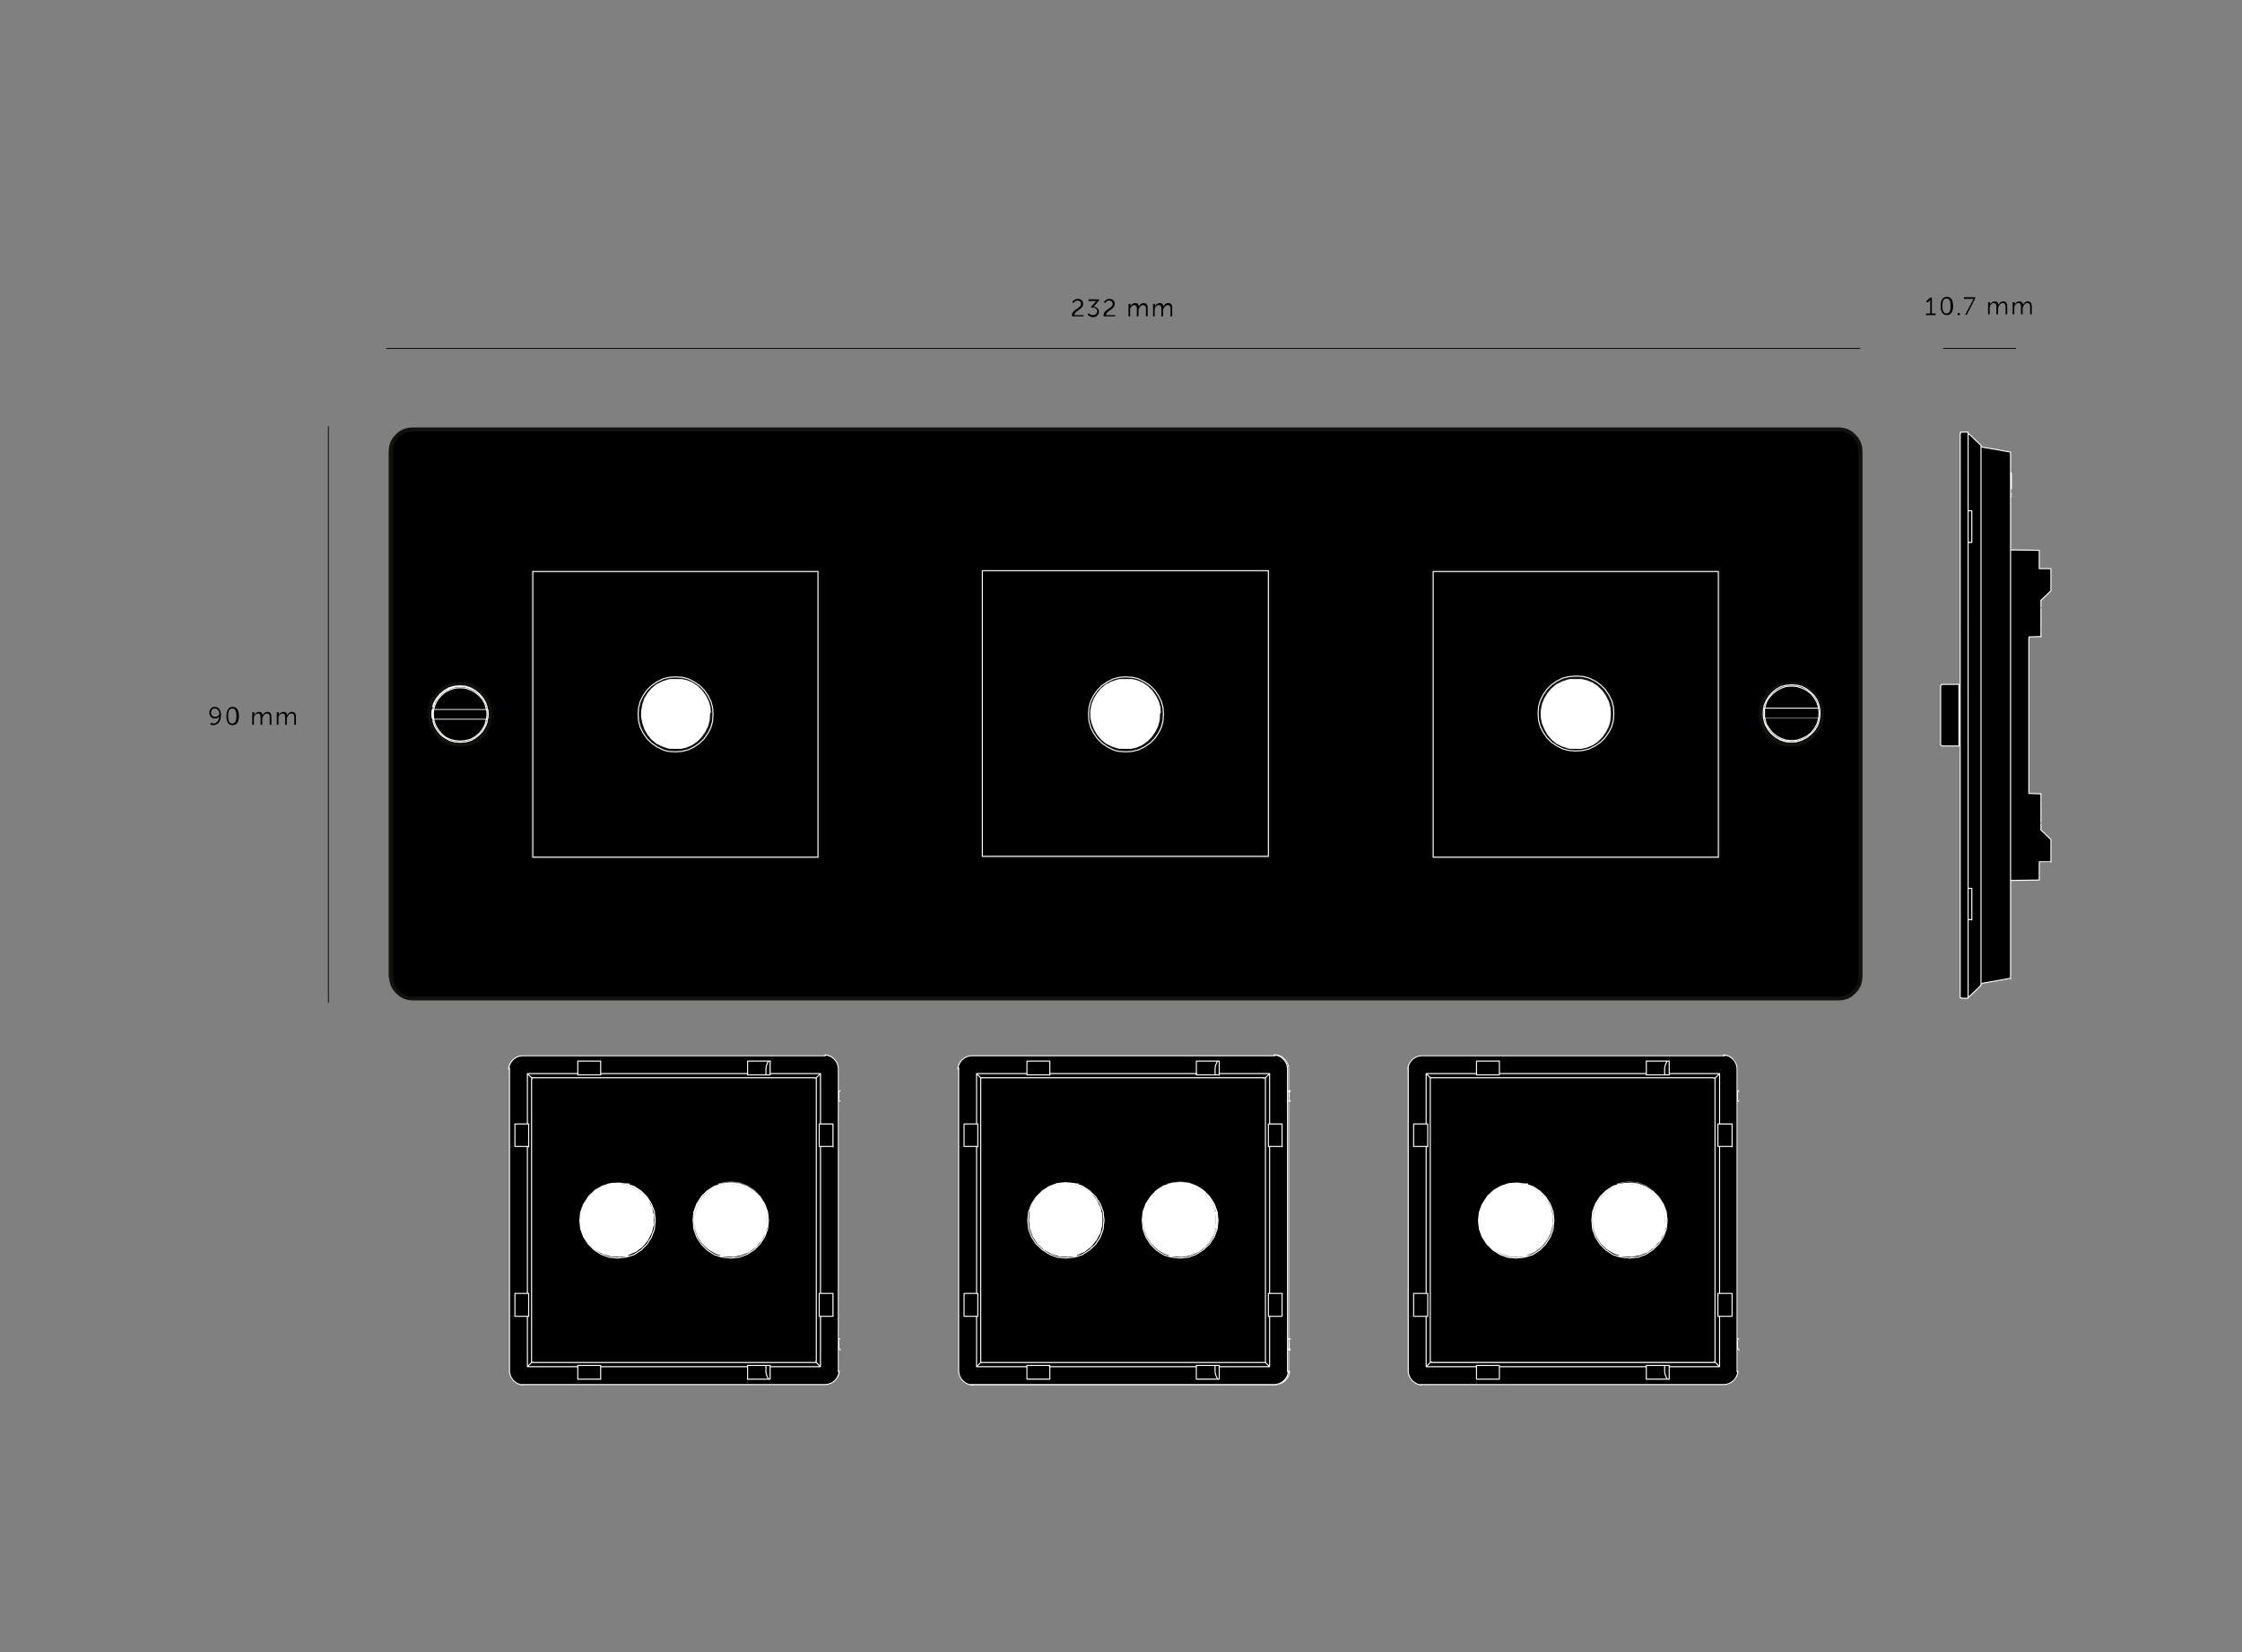 <svg xmlns="http://www.w3.org/2000/svg" xmlns:xlink="http://www.w3.org/1999/xlink" xml:space="preserve" viewBox="0 0 538.6 396.9"><rect x="0" y="0" width="538.6" height="396.9" fill="#808080" stroke="none"/><style>.st1{fill:#fff}.st3,.st9{fill:none;stroke:#fff;stroke-width:.25}.st3{stroke-miterlimit:10}.st9{stroke-linecap:round;stroke-linejoin:round}</style><g id="Layer_2"><path d="M78.9 240.9V102.4m387.9-18.7h17.5m-391.5 0h354.1" style="fill:none;stroke:#12110c;stroke-width:.228"/><path d="m117.9 171.5-.1-1.5-.4-1.4-.7-1.3-.9-1.1-1.1-.9-1.3-.7-1.4-.4-1.5-.1-1.5.1-1.4.4-1.3.7-1.1.9-.9 1.1-.7 1.3-.4 1.4-.1 1.5.1 1.5.4 1.4.7 1.3.9 1.1 1.1.9 1.3.7 1.4.4 1.5.1 1.5-.1 1.4-.4 1.3-.7 1.1-.9.9-1.1.7-1.3.4-1.4zm78.8 34.2v-68.8h-68.9v69h68.9zm108.2 0V137h-69v69h68.9v-.1zm108.1 0V137h-69v69h68.9v-.1zm24.8-34.2-.1-1.4v-.1l-.4-1.4-.7-1.3-.9-1.1-1.1-.9-1.3-.7-1.4-.4-1.5-.1-1.5.1-1.4.4-1.3.7-1.1.9-.9 1.1-.7 1.3-.4 1.4-.1 1.5.1 1.5.4 1.4.7 1.3.9 1.1 1.1.9 1.3.7 1.4.4 1.5.1 1.5-.1 1.4-.4 1.3-.7 1.1-.9.9-1.1.7-1.3.4-1.4zm9-63.2v126.4l-.1 1-.3.9-.5.9-.6.8-.8.6-.9.5-1 .3-1 .1H99.1l-1-.1-.9-.3-.9-.5-.8-.6-.6-.8-.5-.9-.3-.9-.1-1V108.3l.1-1 .3-.9.5-.9.6-.8.8-.6.9-.5.9-.3 1-.1h342.7l1 .1 1 .3.9.5.8.6.6.8.5.9.3.9z"/><path d="m437.4 170.1.1 1.4-.1 1.4h-14.1l-.1-1.4.1-1.4z" class="st1"/><path d="m437 168.8.4 1.3h-14.1l.4-1.3.7-1.3.9-1.1 1.1-.8 1.2-.7 1.4-.4 1.4-.2 1.4.2 1.3.4 1.2.7 1.1.8.9 1.1zM437.4 172.9l-.4 1.3-.7 1.3-.9 1.1-1.1.8-1.2.7-1.3.4-1.4.2-1.4-.2-1.4-.4-1.2-.7-1.1-.8-.9-1.1-.7-1.3-.4-1.3zM387.2 169.9l.2 1.6-.2 1.6-.4 1.5-.7 1.4-.9 1.3-1.1 1.1-1.4.8-1.4.7-1.3.3h-2.8l-.6-.1-1.5-.5-1.4-.8-1.2-.9-1-1.2-.8-1.4-.6-1.5-.3-1.5v-1.6l.3-1.5.6-1.5.8-1.4 1-1.2 1.2-.9 1.4-.8 1.5-.5.6-.1h2.8l1.3.3 1.4.7 1.4.8 1.1 1.1.9 1.3.7 1.4zM279.1 169.9l.1 1.6-.1 1.6-.5 1.5-.6 1.4-1 1.3-1.1 1.1-1.3.8-1.5.7-1.3.3H269l-.5-.1-1.5-.5-1.4-.8-1.3-.9-1-1.2-.8-1.4-.6-1.5-.2-1.5v-1.6l.2-1.5.6-1.5.8-1.4 1-1.2 1.3-.9 1.4-.8 1.5-.5.5-.1h2.8l1.3.3 1.5.7 1.3.8 1.1 1.1 1 1.3.6 1.4zM170.9 169.9l.2 1.6-.2 1.6-.4 1.5-.7 1.4-.9 1.3-1.2 1.1-1.3.8-1.4.7-1.3.3h-2.8l-.6-.1-1.5-.5-1.4-.8-1.2-.9-1-1.2-.9-1.4-.5-1.5-.3-1.5v-1.6l.3-1.5.5-1.5.9-1.4 1-1.2 1.2-.9 1.4-.8 1.5-.5.6-.1h2.8l1.3.3 1.4.7 1.3.8 1.2 1.1.9 1.3.7 1.4zM117.6 170.1v2.8h-14.2l-.1-1.4.1-1.4h14.1z" class="st1"/><path d="m117.1 168.8.4 1.3h-14l.4-1.3.6-1.3.9-1.1 1.1-.8 1.2-.7 1.4-.4 1.4-.2 1.4.2 1.3.4 1.3.7 1 .8.9 1.1zM117.5 172.9l-.4 1.3-.7 1.3-.9 1.1-1 .8-1.3.7-1.3.4-1.4.2-1.4-.2-1.4-.4-1.2-.7-1.1-.8-.9-1.1-.6-1.3-.4-1.3z" class="st1"/><path d="M127.8 205.6v.2h.3m176.5-68.7h-68.3m210.8-28.8v126.4m0 0h-.4m.1 0V108.3m.3 0h-.4m-141.8 29.1v-.3h-.4m39.9 0h-.3v.4m-107.8-.4h-.2 0v.4m-39.4-.1v-.3h0-.3m108.5 68.5v-68.3m-177.1.1v68.3m.3-68.6h-.2 0v.4m-33.8-29.2v126.4m0 0h-.3 0m-.1 0V108.3m.4 0h-.3 0m34.3 97.7h68.3m0 0h.2v-.3M441.8 103l1 .1 1 .3.9.5.8.7.7.8.5.9.3 1 .1 1m-.3 0-.1-1-.3-.9-.5-.9-.6-.8-.8-.6-.9-.5-.9-.3-1-.1m.1-.2v.4M99.1 239.7h342.7m0 0v.3m0 0H99.1m0-.3v.3m245-102.6v68.3m68.6-68.6h-68.3m-108.4.3v68.3m-39.6-68.6h-68.3M236 205.6v.2h.3M99.1 103.3l-1 .1-.9.3-.9.5-.8.6-.6.8-.5.9-.3.9-.1 1m-.3-.1.1-1 .3-1 .5-.9.7-.8.8-.7.9-.5 1-.3 1-.1m.1 0v.4m313.6 33.7h.2v.4M344.4 206h-.2 0v-.3m68.5.3h-68.3m68.6-.4v.2h0-.3m.3-68.4v68.3m-108.4.3h-68.3m68.6-.4v.2h0-.3M94.1 234.7l.1 1 .3.9.5.9.6.8.8.6.9.5.9.3 1 .1m342.6-136.5H99.1m342.7 136.4 1-.1.9-.3.9-.5.8-.6.6-.8.5-.9.3-.9.1-1m-250.2-97.2v68.3M99.1 103h342.7M99.1 240l-1-.1-1-.3-.9-.5-.8-.7-.7-.8-.5-.9-.3-1-.1-1m353.3 0-.1 1-.3 1-.5.9-.7.8-.8.7-.9.5-1 .3-1 .1m-174.3-59.8h5.7m0-17.4h-5.8m-102.3 0h-5.8m0 17.4h5.7m210.6 0h5.7m0-17.4h-5.7m-179.4 42.9h.2v-.4m-68 .4h67.8m-68.1-.3v.3h.3m-.3-68.1v67.8m.3-68.1h-.2 0v.3m68.3 0v-.2h0-.3m-24.9 34.1-.1-1.6-.4-1.5-.7-1.4-.9-1.3-1.1-1.1-1.3-.9-1.4-.7-.3-.1-1.2-.3-1.6-.1-1.6.1-1.2.3-.3.1-1.4.7-1.3.9-1.1 1.1-.9 1.3-.7 1.4-.4 1.5-.1 1.6.1 1.6.4 1.5.7 1.4.9 1.3 1.1 1.1 1.3.9 1.4.7.4.1 1.2.3 1.6.1 1.6-.1 1.2-.3.4-.1 1.4-.7 1.3-.9 1.1-1.1.9-1.3.7-1.4.4-1.5zm25.2 33.9v-67.8m-.3-.3h-67.8m175.9 68.4h.3v-.4m-68.1.4h67.9m-68.2-.3v.3h.4m-.4-68.1v67.8m.3-68.1h-.3 0v.3m68.1-.3h-67.9m68.2.3v-.2h0-.4m.4 68v-67.8m-25.1 33.9-.1-1.6-.4-1.5-.7-1.4-.9-1.3-1.1-1.1-1.3-.9-1.4-.7-.3-.1-1.2-.3-1.6-.1-1.6.1-1.2.3-.3.1-1.4.7-1.3.9-1.1 1.1-.9 1.3-.7 1.4-.4 1.5-.1 1.6.1 1.6.4 1.5.7 1.4.9 1.3 1.1 1.1 1.3.9 1.4.7.4.1 1.2.3 1.6.1 1.6-.1 1.2-.3.4-.1 1.4-.7 1.3-.9 1.1-1.1.9-1.3.7-1.4.4-1.5zm65.1 34.2h67.8m-68.1-.3v.3h.3m-.3-68.1v67.8m.3-68.1h-.2 0v.3m68.1-.3h-67.8m68.1.3v-.2h0-.3m.3 68v-67.8m-25.2 33.9-.1-1.6-.4-1.5-.7-1.4-.9-1.3-1.1-1.1-1.3-.9-1.4-.7-.3-.1-1.2-.3-1.6-.1-1.6.1-1.2.3-.3.1-1.4.7-1.3.9-1.1 1.1-.9 1.3-.7 1.4-.4 1.5-.1 1.6.1 1.6.4 1.5.7 1.4.9 1.3 1.1 1.1 1.3.9 1.4.7.4.1 1.2.3 1.6.1 1.6-.1 1.2-.3.4-.1 1.4-.7 1.3-.9 1.1-1.1.9-1.3.7-1.4.4-1.5zm24.9 34.2h.2v-.4m-25.4-33.8-.1-1.6-.4-1.5-.7-1.4-.9-1.3-1.1-1.1-1.3-.9-1.5-.6-1.3-.3m-2.9 0-.5.1-1.5.5-1.4.7-1.2 1-1 1.2-.8 1.3-.6 1.5-.3 1.6v1.6l.3 1.5.6 1.5.8 1.4 1 1.2 1.2 1 1.4.7 1.5.5.5.1m2.9 0 1.3-.3 1.5-.6 1.3-.9 1.1-1.1.9-1.3.7-1.4.4-1.5.1-1.6m25.4-34.1.2-.2m-68.7-.1.2.2m-.2 68.6.2-.2m68.3-.1.2.2m-241.8-34.3-.1-1.6-.4-1.5-.7-1.4-.9-1.3-1.1-1.1-1.3-.9-1.4-.6-1.3-.3m-3 0-.5.1-1.5.5-1.4.7-1.2 1-1 1.2-.8 1.3-.5 1.5-.3 1.6v1.6l.3 1.5.5 1.5.8 1.4 1 1.2 1.2 1 1.4.7 1.5.5.5.1m2.8 0 1.3-.3 1.4-.6 1.3-.9 1.1-1.1.9-1.3.7-1.4.4-1.5.1-1.6m25.5 34.1.2.2m-.2-68.4.2-.2m-68.7-.1.2.2m-.2 68.6.2-.2m151.1-34.2-.1-1.6-.4-1.5-.7-1.4-.9-1.3-1.1-1.1-1.3-.9-1.4-.6-1.3-.3m-3 0-.6.1-1.5.5-1.4.7-1.2 1-1 1.2-.8 1.3-.6 1.5-.3 1.6v1.6l.3 1.5.6 1.5.8 1.4 1 1.2 1.2 1 1.4.7 1.5.5.6.1m2.8 0 1.3-.3 1.4-.6 1.3-.9 1.1-1.1.9-1.3.7-1.4.4-1.5.1-1.6m25.6 34.1.2.2m-.2-68.4.2-.2m-68.7 68.7.2-.2m-.2-68.6.2.2m187 35.6-.1-1.4.1-1.4m14.1 0 .1 1.4-.1 1.4m-7.1 6.1 1.5-.1 1.4-.4 1.3-.7 1.1-.9.9-1.1.7-1.3.4-1.4.1-1.5-.1-1.4v-.1l-.4-1.4-.7-1.3-.9-1.1-1.1-.9-1.3-.7-1.4-.4-1.5-.1-1.5.1-1.4.4-1.3.7-1.1.9-.9 1.1-.7 1.3-.4 1.4-.1 1.5.1 1.5.4 1.4.7 1.3.9 1.1 1.1.9 1.3.7 1.4.4zm-7-6.1.4 1.4.7 1.2.9 1.1 1.1.9 1.2.7 1.3.4 1.4.1 1.4-.1 1.3-.4 1.2-.7 1.1-.9.9-1.1.7-1.2.4-1.4m.1-2.8-.4-1.4-.7-1.2-.9-1.1-1.1-.9-1.2-.7-1.3-.4-1.4-.1-1.4.1-1.3.4-1.2.7-1.1.9-.9 1.1-.7 1.2-.4 1.4m-.1 0h14m-14 2.8h14m-4.1 5.5 1.3-.7 1.1-.9m2.1-3.8.1-1.5-.1-1.4m-12.6 6.7 1.1.9 1.3.7m-324.1-5.5-.1-1.4.1-1.4m14.2 0 .1 1.4-.1 1.4m-7.1 6.1 1.5-.1 1.4-.4 1.3-.7 1.1-.9.9-1.1.7-1.3.4-1.4.1-1.5-.1-1.5-.4-1.4-.7-1.3-.9-1.1-1.1-.9-1.3-.7-1.4-.4-1.5-.1-1.5.1-1.4.4-1.3.7-1.1.9-.9 1.1-.7 1.3-.4 1.4-.1 1.5.1 1.5.4 1.4.7 1.3.9 1.1 1.1.9 1.3.7 1.4.4zm-7-6.1.4 1.4.7 1.2.9 1.1 1.1.9 1.2.7 1.4.4 1.4.1 1.4-.1 1.3-.4 1.2-.7 1.1-.9.9-1.1.7-1.2.4-1.4m-.1-2.8-.4-1.4-.7-1.2-.9-1.1-1.1-.9-1.2-.7-1.3-.4-1.4-.1-1.4.1-1.4.4-1.2.7-1.1.9-.9 1.1-.7 1.2-.4 1.4m.1 2.8h14m-14-2.8h14m-4.1 8.3 1.3-.7 1.1-.9m-10.6 0 1.1.9 1.3.7" style="fill:none;stroke:#12110c;stroke-width:.647;stroke-linecap:round;stroke-linejoin:round;stroke-miterlimit:10"/><path d="M412.8 137.6v68.3h-68.5v-68.6h68.5v.3m-37.1 25.2-.3.1-1.4.7-1.3.9-1.1 1.1-.9 1.3-.7 1.4-.4 1.5-.1 1.6.1 1.6.4 1.5.7 1.4.9 1.3 1.1 1.1 1.3.9 1.4.7.4.1 1.2.3 1.6.1 1.6-.1 1.2-.3.4-.1 1.4-.7 1.3-.9 1.1-1.1.9-1.3.7-1.4.4-1.5.1-1.6-.1-1.6-.4-1.5-.7-1.4-.9-1.3-1.1-1.1-1.3-.9-1.4-.7-.3-.1-1.2-.3-1.6-.1-1.6.1z"/><path d="M412.8 137.6v68.3h-68.5v-68.6h68.5v.3zm-37.1 25.2-.3.1-1.4.7-1.3.9-1.1 1.1-.9 1.3-.7 1.4-.4 1.5-.1 1.6.1 1.6.4 1.5.7 1.4.9 1.3 1.1 1.1 1.3.9 1.4.7.4.1 1.2.3 1.6.1 1.6-.1 1.2-.3.4-.1 1.4-.7 1.3-.9 1.1-1.1.9-1.3.7-1.4.4-1.5.1-1.6-.1-1.6-.4-1.5-.7-1.4-.9-1.3-1.1-1.1-1.3-.9-1.4-.7-.3-.1-1.2-.3-1.6-.1-1.6.1z" class="st3"/><path d="M304.7 205.4v.3H236v-68.6h68.7v68.3m-37.1-25.2 1.2.3 1.6.1 1.6-.1 1.2-.3.4-.1 1.4-.7 1.3-.9 1.1-1.1.9-1.3.7-1.4.4-1.5.1-1.6-.1-1.6-.4-1.5-.7-1.4-.9-1.3-1.1-1.1-1.3-.9-1.4-.7-.3-.1-1.2-.3-1.6-.1-1.6.1-1.2.3-.3.1-1.4.7-1.3.9-1.1 1.1-.9 1.3-.7 1.4-.4 1.5-.1 1.6.1 1.6.4 1.5.7 1.4.9 1.3 1.1 1.1 1.3.9 1.4.7z"/><path d="M304.7 205.4v.3H236v-68.6h68.7v68.3zm-37.1-25.2 1.2.3 1.6.1 1.6-.1 1.2-.3.4-.1 1.4-.7 1.3-.9 1.1-1.1.9-1.3.7-1.4.4-1.5.1-1.6-.1-1.6-.4-1.5-.7-1.4-.9-1.3-1.1-1.1-1.3-.9-1.4-.7-.3-.1-1.2-.3-1.6-.1-1.6.1-1.2.3-.3.1-1.4.7-1.3.9-1.1 1.1-.9 1.3-.7 1.4-.4 1.5-.1 1.6.1 1.6.4 1.5.7 1.4.9 1.3 1.1 1.1 1.3.9 1.4.7z" class="st3"/><path d="M196.5 137.6v68.3H128v-68.6h68.5v.3m-37.1 42.6 1.2.3 1.6.1 1.6-.1 1.2-.3.4-.1 1.4-.7 1.3-.9 1.1-1.1.9-1.3.7-1.4.4-1.5.1-1.6-.1-1.6-.4-1.5-.7-1.4-.9-1.3-1.1-1.1-1.3-.9-1.4-.7-.3-.1-1.2-.3-1.6-.1-1.6.1-1.2.3-.3.1-1.4.7-1.3.9-1.1 1.1-.9 1.3-.7 1.4-.4 1.5-.1 1.6.1 1.6.4 1.5.7 1.4.9 1.3 1.1 1.1 1.3.9 1.4.7z"/><path d="M196.5 137.6v68.3H128v-68.6h68.5v.3zm-37.1 42.6 1.2.3 1.6.1 1.6-.1 1.2-.3.4-.1 1.4-.7 1.3-.9 1.1-1.1.9-1.3.7-1.4.4-1.5.1-1.6-.1-1.6-.4-1.5-.7-1.4-.9-1.3-1.1-1.1-1.3-.9-1.4-.7-.3-.1-1.2-.3-1.6-.1-1.6.1-1.2.3-.3.1-1.4.7-1.3.9-1.1 1.1-.9 1.3-.7 1.4-.4 1.5-.1 1.6.1 1.6.4 1.5.7 1.4.9 1.3 1.1 1.1 1.3.9 1.4.7z" class="st3"/><path d="m50.5 174 .2-.4s.3.2.6.2c.9 0 1.3-.9 1.4-1.7-.2.3-.6.5-1.1.5-.8 0-1.3-.6-1.3-1.4 0-.9.6-1.4 1.3-1.4.9 0 1.5.8 1.5 2 0 1.1-.5 2.4-1.9 2.4-.4 0-.7-.2-.7-.2m2.2-2.5c0-.6-.4-1.3-1.1-1.3-.6 0-.9.4-.9 1s.4 1 1 1c.5 0 1-.4 1-.7M54.4 172c0-1.2.4-2.2 1.5-2.2s1.5 1 1.5 2.2-.4 2.2-1.5 2.2c-1.2 0-1.5-1-1.5-2.2m2.4 0c0-1-.2-1.8-1-1.8s-1 .8-1 1.8.2 1.8 1 1.8 1-.8 1-1.8M60.7 171.1h.4v.7c.1-.4.6-.8 1.1-.8.6 0 .8.3.9.8.2-.4.6-.8 1.1-.8.7 0 1 .4 1 1.2v1.9h-.4v-1.8c0-.5-.1-.9-.7-.9-.5 0-.8.4-1 .9 0 .1-.1.3-.1.4v1.4h-.4v-1.8c0-.5-.1-.9-.6-.9s-.9.4-1 .9v1.8h-.4v-3zM66.6 171.1h.4v.7c.1-.4.6-.8 1.1-.8.6 0 .8.3.9.8.2-.4.6-.8 1.1-.8.7 0 1 .4 1 1.2v1.9h-.4v-1.8c0-.5-.1-.9-.7-.9-.5 0-.8.4-1 .9 0 .1-.1.3-.1.4v1.4h-.4v-1.8c0-.5-.1-.9-.6-.9s-.9.4-1 .9v1.8h-.4v-3zM257.5 75.8c0-1.5 2.2-1.7 2.2-2.8 0-.5-.3-.8-.9-.8s-.9.6-.9.6l-.3-.2s.4-.8 1.3-.8c.8 0 1.3.5 1.3 1.2 0 1.4-2.1 1.6-2.1 2.7h2.2v.3h-2.6c-.2-.1-.2-.2-.2-.2M261.5 75.2s.4.5 1.1.5c.5 0 1-.4 1-.9 0-.6-.5-.9-1.1-.9h-.3l-.1-.2 1.1-1.2.2-.2h-1.9v-.4h2.5v.3l-1.3 1.5c.5 0 1.3.3 1.3 1.2 0 .7-.6 1.3-1.4 1.3s-1.3-.6-1.3-.6zM265.1 75.8c0-1.5 2.2-1.7 2.2-2.8 0-.5-.3-.8-.9-.8s-.9.6-.9.6l-.3-.2s.4-.8 1.3-.8c.8 0 1.3.5 1.3 1.2 0 1.4-2.1 1.6-2.1 2.7h2.2v.3h-2.6c-.2-.1-.2-.2-.2-.2M271.2 73h.4v.6c.1-.4.6-.8 1.1-.8.6 0 .8.3.9.8.2-.4.6-.8 1.1-.8.7 0 1 .4 1 1.2v2h-.4v-1.8c0-.5-.1-.9-.7-.9-.5 0-.8.4-1 .9 0 .1-.1.3-.1.4V76h-.4v-1.8c0-.5-.1-.9-.6-.9s-.9.4-1 .9V76h-.4v-3zM277.1 73h.4v.6c.1-.4.6-.8 1.1-.8.6 0 .8.3.9.8.2-.4.6-.8 1.1-.8.7 0 1 .4 1 1.2v2h-.4v-1.8c0-.5-.1-.9-.7-.9-.5 0-.8.4-1 .9 0 .1-.1.3-.1.4V76h-.4v-1.8c0-.5-.1-.9-.6-.9s-.9.4-1 .9V76h-.4v-3zM462.8 75.3h.9V72s0 .1-.2.3l-.5.4-.3-.3 1-.9h.4v3.8h.9v.4h-2.3v-.4zM466.2 73.5c0-1.2.4-2.2 1.5-2.2s1.5 1 1.5 2.2-.4 2.2-1.5 2.2-1.5-1-1.5-2.2m2.4 0c0-1-.2-1.8-1-1.8s-1 .8-1 1.8.2 1.8 1 1.8 1-.8 1-1.8M470.3 75.2h.5v.5h-.5zM473.9 72.2l.2-.4h-2.3v-.4h2.7v.3l-2 3.9h-.4zM477.7 72.6h.4v.6c.1-.4.6-.8 1.1-.8.6 0 .8.3.9.8.2-.4.6-.8 1.1-.8.7 0 1 .4 1 1.2v1.9h-.4v-1.8c0-.5-.1-.9-.7-.9-.5 0-.8.4-1 .9 0 .1-.1.3-.1.4v1.4h-.4v-1.8c0-.5-.1-.9-.6-.9s-.9.4-1 .9v1.8h-.4v-2.9zM483.6 72.6h.4v.6c.1-.4.6-.8 1.1-.8.6 0 .8.3.9.8.2-.4.6-.8 1.1-.8.7 0 1 .4 1 1.2v1.9h-.4v-1.8c0-.5-.1-.9-.7-.9-.5 0-.8.4-1 .9 0 .1-.1.3-.1.4v1.4h-.4v-1.8c0-.5-.1-.9-.6-.9s-.9.4-1 .9v1.8h-.4v-2.9zM489.9 136.6h2.8v5.3l-.1.2-.2.1-.1.1-.2.2-.2.1-.1.2-1.5 1.4v8.7l-2.9.1v37.6l2.9.1v8.7l1.5 1.4.1.2.2.2.2.1.1.2.2.1.1.1v5.4h-2.8v4.3l-6.9.1v-79.4l6.9.1v4.3zM483 235v.1l-6.8 1.1-.1.1h-.1v.1h-.1v.1-129.4.1h.1v.1l.1.1h.1l6.8 1.1v126.2z"/><path d="M475.9 236.6v.1l-.1.1-2.7 2.6h-.3v-18.5h.9v-7.5h-.9v-83.2h.9v-7.5h-.9v-18.5h.3l2.7 2.7h.1v129.6z"/><path d="M473.1 213.4h-.3v7.5h.9v-7.5zM473.1 122.7h-.3v7.5h.9v-7.5zM472.8 239.7v.1H471l-.1-.1V103.9h.1v-.1h1.8v135.6zM470.6 179v.2h-4.1l-.3-.3v-14.2l.3-.3h4.1v14z"/><path d="m466.5 164.4-.3.3m0 14.2.3.3m4.1-14.8h-4.1m0 14.8h4.1m0 0 .3-.3m0-14.2-.3-.3m12.4-47h.2m-.2 1.8h.2m-17 59.7v-5.8m0 .1v-8.5m4.4 14.5v-14.8 0m2.2 70.1V109m0 125.5v5.2m0 .1h-1.6m0-136h1.6m0 0v5.3m-1.9 130.4v-5.1m0 5.1v.2h.3m-.3-124.7v-10.9m.3-.3h-.2 0v.3m-.1 130.4V220v0-105m0 105.1v-.1m0-.5v-.9m2.2 2.3h.6m0-7.5v7.6m0-7.6h-.6m.6-83.1h-.6m.6 0v-7.6m-.6 0h.6m-.6 116.7 2.7-2.6m-2.7 2.6h-.3m0-18.5h.3m0-90.6h-.3m.3 83.1h-.3m.3-109.1 2.7 2.6m-3 15.8h.3m0-18.4h-.3m3.1 129.8V109.6m0 124.5v2.4m-.1.2.1-.1h0v0m0-127v-2.4 0m-.1-.3.1.1h0v0m0 129.5v-.1h.1m-.1-129.3v.1h.1m7 122.4v5.5m0-.1-6.8 1.2m6.8-127.6-6.8-1.2m6.8 6.7v-5.5m0 5.5v115.5m7.3-37.4v-1.6m-2.9 0 2.9.1m0-39.3v1.6m-2.9 0 2.9-.1m-2.9 37.5v.2m0-37.3v-.1 0m0 37.2v-37.1m2.9 44.2v-5.1m0 6.2v-.8m0-52.8v.8m0 .3v5.1m1.5 49.6-1.5-1.4m0 0v-.8m1.5-55.8-1.5 1.4m0 0v.8m2 56.3-.2-.2-.2-.2-.2-.2m.6-58.4-.2.2-.2.2-.2.2m1 58.8v.9m0-.9-.1-.1-.1-.1-.1-.1m.3-59.5v-1m0 1-.1.1-.1.1-.1.1m.3 60.6v2.4m0-64.3v-2.4m0 66.5v.7m0-67v-.7 0-.1m0 67.8v.8m0-68.6v-.7m-2.8 69.8h2.8m0-.4v.5m-2.8-70.5h2.8m0 .5v-.5 0m-2.8 73.3v.8m0-3.6v1.6m0-75v-.8m0 3.6v-1.7m0 75.1v-1.2m0-75v1.2m-6.9 76.6 6.8-.1m.1 0v-.7m-6.9-78.6 6.8.1m.1 0v.7m-6.7-14.2h-.2m.2-3.3h-.2m.2 0v1.8m0-.1h-.2m.2 0v.1m0 .1h-.2m.2-3.6h-.2m.2 0v1.6m0 0v.1m0-1.8h-.2" style="fill:none;stroke:#fff;stroke-width:.25;stroke-linecap:round;stroke-linejoin:round;stroke-miterlimit:10"/><path d="M200.2 310.7v5.5h-3v12.1h-12.1v3h-5.5v1.3H199l.6-.2.5-.3.5-.4.3-.4.3-.6.2-.5.1-.6v-18.9zM201.5 269.9v40.8h-4.3v-35.3h3v-5.5zM201.5 264.5v5.4h-4.3v-12.1h-12.1v-4.3h13.3l.6.1.6.2.5.3.5.3.3.5.3.5.2.6.1.6v7.8z"/><path d="M200.2 310.7v5.5h-3.4v-5.5h.4zM200.2 269.9v5.5h-3.4v-5.5h.4z"/><path d="M197.2 316.2v12.1l-1.2-1.1.1-.1V259h-.1l1.2-1.2v12.1h-.4v5.5h.4v35.3h-.4v5.5zM197.2 257.8 196 259v-.1h-68.2v.1l-1.1-1.2h12.1v.4h5.5v-.4h35.3v.4h5.5v-.4zM197.2 328.3h-12.1v-.3h-5.5v.3h-35.3v-.3h-5.5v.3h-12.1l1.1-1.1.1.1h68l.1-.1z"/><path d="M196.1 259.2v68.1h-68.4v-68.4h68.4v.3m-45.2 25.2-.7-.2-2-.2-2 .2-1.9.7-1.7 1.1-1.4 1.4-1.1 1.7-.7 1.9-.2 2 .2 2 .7 1.9 1.1 1.7 1.4 1.4 1.7 1.1 1.9.7 2 .2 2-.2.7-.2 1.3-.4 1.7-1.1 1.4-1.4 1.1-1.7.7-1.9.2-2-.2-2-.7-1.9-1.1-1.7-1.4-1.4-1.7-1.1zm22 0-1.3.4-1.7 1.1-1.4 1.4-1.1 1.7-.7 1.9-.2 2 .2 2 .7 1.9 1.1 1.7 1.4 1.4 1.7 1.1 1.3.4.7.2 2 .2 2-.2 1.9-.7 1.7-1.1 1.4-1.4 1.1-1.7.7-1.9.2-2-.2-2-.7-1.9-1.1-1.7-1.4-1.4-1.7-1.1-1.9-.7-2-.2-2 .2zM185.1 328.3v3h-.6l-.2-.6-.2-.5-.1-.6V328h1.1zM185.1 257.8v.4H184v-1.6l.1-.6.2-.6.2-.5.1-.1h.5z"/><path d="M185.1 253.5v1.3h-5.5v3h-35.3v-4.3z"/><path d="m184.6 254.8-.1.1-.2.5-.2.6-.1.6v1.6h-4.4v-3.4zM184.5 331.3h.1-5V328h4.4v1.6l.1.6.2.5z"/><path d="M184 291.2v3.7l-.3 1.3-.9 1.8-1.4 1.6-1.8 1.2-1.9.7-2.1.2h-1.5l-2-.6-1.7-1-1.5-1.4-1.1-1.7-.7-1.9-.3-2 .3-2 .7-2 1.1-1.7 1.5-1.4 1.7-1 2-.6h1.5l2.1.3 1.9.7 1.8 1.2 1.4 1.5.9 1.9z" class="st1"/><path d="M144.3 328.3v3h-5.5v1.3h40.8v-4.3zM157.1 291l.3 2.1-.3 2-.7 1.9-1 1.8-1.5 1.4-1.7 1.1-1.3.4h-1.6l1.4-.2 1.9-.8 1.7-1.2 1.3-1.6.9-1.8.4-2v-2l-.4-2-.9-1.8-1.3-1.6-1.7-1.2-1.9-.8-1.4-.3h1.6l1.3.5 1.7 1 1.5 1.5 1 1.7z"/><path d="M156.9 292.1v2l-.4 2-.9 1.8-1.3 1.6-1.7 1.2-1.9.8-1.4.2h-1.1l-2.1-.2-1.9-.7-1.7-1.2-1.4-1.6-1-1.8-.5-2.1V292l.5-2 1-1.9 1.4-1.5 1.7-1.2 1.9-.7 2.1-.3h1.1l1.4.3 1.9.8 1.7 1.2 1.3 1.6.9 1.8z" class="st1"/><path d="m150.9 301.7-.6.3-2.1.2-2-.2-1.9-.7-1.8-1.1-1.4-1.4-1.1-1.8-.7-1.9-.2-2 .2-2.1.7-1.9 1.1-1.7 1.4-1.5 1.8-1 1.9-.7 2-.3 2.1.3.6.2h-1.6l-.6-.1-2 .1-2 .6-1.7 1-1.5 1.4-1.1 1.7-.7 2-.3 2 .3 2 .7 1.9 1.1 1.7 1.5 1.4 1.7 1 2 .6 2 .1.6-.1zM144.3 328.3v3h-5.5V328h5.5zM144.3 257.8v.4h-5.5v-3.4h5.5z"/><path d="M144.3 253.5v1.3h-5.5v3h-12.1v12.1h-3v5.5h-1.3V256l.2-.6.3-.5.4-.5.4-.3.6-.3.5-.2.6-.1zM123.7 316.2h-1.3v14l.2.5.3.6.4.4.4.4.6.3.5.2h14v-4.3h-12.1v-12.1z"/><path d="m127.8 259-.1.1v68h.1v.1l-1.1 1.1v-12.1h.3v-5.5h-.3v-35.3h.3v-5.5h-.3v-12.1z"/><path d="M127 310.7v5.5h-3.3v-5.5h3zM127 269.9v5.5h-3.3v-5.5h3z"/><path d="M126.7 275.4v35.3h-3v5.5h-1.3v-40.8h1.3z"/><defs><path id="SVGID_1_" d="M40.9 64.1h456.7v268.6H40.9z"/></defs><clipPath id="SVGID_00000079483568283653445960000015202588870743500213_"><use xlink:href="#SVGID_1_" style="overflow:visible"/></clipPath><path d="M127.7 327v.2h.3m0-68.3h-.2 0v.3m68-.3H128m68.1.3v-.2h0-.3m-29.3 34.1.2-2 .7-1.9 1.1-1.7 1.4-1.4 1.7-1.1 1.3-.4.7-.2 2-.2 2 .2 1.9.7 1.7 1.1 1.4 1.4 1.1 1.7.7 1.9.2 2-.2 2-.7 1.9-1.1 1.7-1.4 1.4-1.7 1.1-1.9.7-2 .2-2-.2-.7-.2-1.3-.4-1.7-1.1-1.4-1.4-1.1-1.7-.7-1.9zm-38.8-33.9V327m.3.3h67.8m.3-.3v-67.8m-38.7 33.9-.2-2-.7-1.9-1.1-1.7-1.4-1.4-1.7-1.1-1.3-.4-.7-.2-2-.2-2 .2-1.9.7-1.7 1.1-1.4 1.4-1.1 1.7-.7 1.9-.2 2 .2 2 .7 1.9 1.1 1.7 1.4 1.4 1.7 1.1 1.9.7 2 .2 2-.2.7-.2 1.3-.4 1.7-1.1 1.4-1.4 1.1-1.7.7-1.9zm38.4 34.2h.2v-.3m5.4-62.5h.2m-.2 57.1h.2m-.2.1.2-.1h.1m-.1-57.1h-.2 0m-17.4-7.9v1.6m0 32.8v4.3m0 32.7v1.6m0-.1.1.6.2.6.3.5v.1m0-76.4-.3.6-.2.6-.1.6m17.8 5.3-.1.1-.1.1h-.1 0m0 61.7.1.1.1.1.1.1.1.1m-35.1-31.2.2 2 .7 1.9 1.1 1.7 1.5 1.4 1.8 1 2 .6h.3l1.7.1 2-.4 1.9-.8 1.6-1.2 1.3-1.6.9-1.8.5-2v-2l-.5-2-.9-1.8-1.3-1.6-1.6-1.2-1.9-.8-2-.4-1.7.1h-.3l-2 .6-1.8 1-1.5 1.4-1.1 1.7-.7 1.9zm-27.3 0 .2 2 .7 1.9 1.1 1.7 1.5 1.4 1.8 1 2 .6 2 .1.6-.1 1.4-.3 1.9-.8 1.6-1.2 1.3-1.6.9-1.8.5-2v-2l-.5-2-.9-1.8-1.3-1.6-1.6-1.2-1.9-.8-1.4-.3-.6-.1-2 .1-2 .6-1.8 1-1.5 1.4-1.1 1.7-.7 1.9zM126.7 270h.3m-.3 0v-12.1m1.1 1.1-1.1-1.1m1.1 69.3-1.1 1.1m0 0v-12.1m.3 0h-.3m.3-5.5v5.5m-.3-5.5h.3m-.3 0v-35.3m.3 0h-.3m.3-5.4v5.5m69.8 35.2h.3m-.3 5.5v-5.5m.3 5.5h-.3m.3 0v12.1m0 0-1.1-1.1m1.1-69.3L196 259m1.1-1.1V270m-.3 0h.3m-.3 5.4V270m.3 5.4h-.3m.3 0v35.3m-17.5-52.5v-.3m5.4.3h-5.4m5.4-.3v.3m0-.3h12.1m-70.4 0h12.1m0 .3v-.3m5.5.3h-5.5m5.5-.3v.3m0-.3h35.3M144.3 328v.3m-5.5-.3h5.5m-5.5.3v-.3m0 .3h-12.1m70.4 0H185m0-.3v.3m-5.4-.3h5.4m-5.4.3v-.3m0 .3h-35.3m-21.9 1.2.1.6.2.6.3.5.4.5.5.4.5.3.6.2.6.1m-3.2-3.2v-72.9m3-3-.6.1-.6.2-.5.3-.5.4-.4.5-.3.5-.2.6-.1.6m3.2-3.2h72.9m3.1 3-.1-.6-.2-.6-.3-.5-.4-.5-.5-.4-.5-.3-.6-.2-.6-.1m3.2 3.2v72.9m-3 3.1.6-.1.6-.2.5-.3.5-.4.4-.5.3-.5.2-.6.1-.6m-3.2 3.2h-73m74.7-62.6v5.5m-20.5-20.6h5.5m-46.3 0h5.5m-20.6 20.5V270m0 46.2v-5.5m20.6 20.6h-5.5m46.2 0h-5.5m20.6-20.6v5.5m-20.5 15.1v-3m-55.9-17.6h3m0 5.5h-3m61.3 12.1v3m-40.7-3v3m-5.5 0v-3m-12.1-52.9h-3m76.4 0h-3m0 35.3h3m-3-40.7h3m0 46.2h-3m-52.8-61.3v3m-5.5 0v-3m40.8 3v-3m5.4 0v3M123.7 270h3m48.9 31.7 2.1-.2 2-.7 1.7-1.2 1.4-1.6 1-1.8.3-1.2.2-.8V292l-.2-.8-.3-1.2-1-1.9-1.4-1.6-1.7-1.2-2-.7-2.1-.3m-27.4 17.4h2.9m21.6 0h2.9m0-17.3h-2.9m-21.6 0h-2.9m0 0-2.1.3-1.9.7-1.7 1.2-1.4 1.6-1 1.9-.5 2v2.1l.5 2 1 1.8 1.4 1.6 1.7 1.2 1.9.7 2.1.2m53.6-37.3-.1.1m-.1 57.1.1.1m-.2 2.2v-1.8m0-58v-1.8" style="clip-path:url(#SVGID_00000079483568283653445960000015202588870743500213_);fill:none;stroke:#fff;stroke-width:.25;stroke-linecap:round;stroke-linejoin:round;stroke-miterlimit:10"/><path d="M308.4 310.7v5.5h-3v12.1h-12.1v3h-5.5v1.3h19.4l.6-.2.5-.3.5-.4.4-.4.2-.6.2-.5.1-.6v-18.9zM309.7 269.9v40.8h-4.3v-35.3h3v-5.5zM309.7 264.5v5.4h-4.3v-12.1h-12.1v-4.3h13.3l.6.1.6.2.5.3.5.3.4.5.2.5.2.6.1.6v7.8z"/><path d="M308.4 310.7v5.5H305v-5.5h.4zM308.4 269.9v5.5H305v-5.5h.4z"/><path d="M305.4 316.2v12.1l-1.2-1.1.1-.1V259h-.1l1.2-1.2v12.1h-.4v5.5h.4v35.3h-.4v5.5zM305.4 257.8l-1.2 1.2v-.1h-68.1l-.1.1-1.1-1.2H247v.4h5.5v-.4h35.3v.4h5.5v-.4z"/><path d="M305.4 328.3h-12.1v-.3h-5.5v.3h-35.3v-.3H247v.3h-12.1l1.1-1.1h.1v.1h68l.1-.1z"/><path d="M293.3 328.3v3h-.6l-.2-.6-.2-.5-.1-.6V328h1.1zM293.3 257.8v.4h-1.1v-1.6l.1-.6.2-.6.2-.5.1-.1h.5z"/><path d="M293.3 253.5v1.3h-5.5v3h-35.3v-4.3z"/><path d="m292.8 254.8-.1.1-.2.5-.2.6-.1.6v1.6h-4.4v-3.4zM292.7 331.3h.1-5V328h4.4v1.6l.1.6.2.5zM292.2 291.2v3.8l-.3 1.2-.9 1.8-1.4 1.6-1.7 1.2-2 .7-2.1.2h-1.5l-2-.6-1.7-1-1.5-1.4-1.1-1.7-.7-1.9-.3-2 .3-2 .7-2 1.1-1.7 1.5-1.4 1.7-1 2-.6h1.5l2.1.3 2 .7 1.7 1.2 1.4 1.5.9 1.9zM252.5 328.3v3H247v1.3h40.8v-4.3zM265.2 292.1v2l-.5 2-.9 1.8-1.3 1.6-1.7 1.2-1.8.8-1.5.2h-1.1l-2-.2-2-.7-1.7-1.2-1.4-1.6-1-1.8-.5-2.1V292l.5-2 1-1.9 1.4-1.5 1.7-1.2 2-.7 2-.3h1.1l1.5.3 1.8.8 1.7 1.2 1.3 1.6.9 1.8z"/><path d="M252.5 328.3v3H247V328h5.5zM252.5 257.8v.4H247v-3.4h5.5z"/><path d="M252.5 253.5v1.3H247v3h-12.1v12.1h-3v5.5h-1.3v-18.8l.1-.6.1-.6.3-.5.4-.5.4-.3.6-.3.5-.2.6-.1zM231.9 316.2h-1.3v13.4l.1.6.1.5.3.6.4.4.4.4.6.3.5.2h14v-4.3h-12.1v-12.1z"/><path d="m234.9 257.8 1.1 1.2-.1.1v68h.1v.1l-1.1 1.1v-12.1h.3v-5.5h-.3v-35.3h.3v-5.5h-.3z"/><path d="M235.2 310.7v5.5h-3.3v-5.5h3zM235.2 269.9v5.5h-3.3v-5.5h3z"/><path d="M234.9 275.4v35.3h-3v5.5h-1.3v-40.8h1.3z"/><defs><path id="SVGID_00000085972503960514336650000001246497166148580509_" d="M40.9 64.1h456.7v268.6H40.9z"/></defs><clipPath id="SVGID_00000110452912802075718240000014434895394644212609_"><use xlink:href="#SVGID_00000085972503960514336650000001246497166148580509_" style="overflow:visible"/></clipPath><path d="M235.9 327v.2h.4m-.1-68.3h-.3 0v.3m68.1-.3h-67.8m68.1.3v-.2h0-.3m-29.3 34.1.2-2 .7-1.9 1.1-1.7 1.4-1.4 1.7-1.1 1.3-.4.7-.2 2-.2 2 .2 1.9.7 1.7 1.1 1.4 1.4 1.1 1.7.7 1.9.2 2-.2 2-.6 1.8-1.1 1.7-1.4 1.4-1.7 1.1-1.9.7-2 .2-2-.2-.7-.2-1.2-.4-1.7-1.1-1.4-1.4-1.1-1.7-.7-1.9zm-38.8-33.9V327m.3.3H304m.3-.3v-67.8m-38.7 33.9-.2-2-.7-1.9-1.1-1.7-1.5-1.4-1.7-1.1-1.3-.4-.7-.2-2-.2-2 .2-1.9.7-1.7 1.1-1.4 1.4-1.1 1.7-.7 1.9-.2 2 .2 2 .7 1.9 1.1 1.7 1.4 1.4 1.7 1.1 1.9.7 2 .2 2-.2.7-.2 1.3-.4 1.7-1.1 1.5-1.4 1.1-1.7.7-1.9zm38.4 34.2h.2v-.3m5.4-62.5h.2m-.2 57.1h.2m-.2.1.2-.1h.1m0-57.1h-.2 0m-17.5-7.9v1.6m0 32.8v4.1m0 32.9v1.6m0-.1.1.6.2.6.3.5v.1m0-76.4-.3.6-.2.6-.1.6M310 262l-.1.1v.1h-.1 0m-.1 61.7.1.1v.1l.1.1.1.1m-35-31.2.2 2 .7 1.9 1.1 1.7 1.5 1.4 1.8 1 2 .6h.3l1.7.1 2-.4 1.9-.8 1.6-1.2 1.3-1.6.9-1.8.5-2v-2l-.5-2-.9-1.8-1.3-1.6-1.6-1.2-1.9-.8-2-.4-1.7.1h-.3l-2 .6-1.8 1-1.5 1.4-1.1 1.7-.7 1.9zm-27.3 0 .2 2 .7 1.9 1.1 1.7 1.5 1.4 1.8 1 2 .6 2 .1.6-.1 1.4-.3 1.9-.8 1.6-1.2 1.3-1.6.9-1.8.5-2v-2l-.5-2-.9-1.8-1.3-1.6-1.6-1.2-1.9-.8-1.4-.3-.6-.1-2 .1-2 .6-1.8 1-1.5 1.4-1.1 1.7-.7 1.9zM234.9 270h.3m-.3 0v-12.1m1.1 1.1-1.1-1.1m1.1 69.3-1.1 1.1m0 0v-12.1m.4 0h-.3m.3-5.5v5.5m-.4-5.5h.3m-.3 0v-35.3m.4 0h-.3m.3-5.4v5.5m69.7 35.2h.3m-.3 5.5v-5.5m.4 5.5h-.4m.4 0v12.1m0 0-1.1-1.1m1.1-69.3-1.1 1.1m1.1-1.1V270m-.4 0h.3m-.3 5.4V270m.4 5.4h-.4m.4 0v35.3m-17.6-52.5v-.3m5.5.3h-5.4m5.4-.3v.3m0-.3h12.1m-70.5 0H247m0 .3v-.3m5.5.3H247m5.5-.3v.3m0-.3h35.3M252.5 328v.3m-5.5-.3h5.5m-5.5.3v-.3m0 .3h-12.1m70.5 0h-12.1m0-.3v.3m-5.5-.3h5.4m-5.4.3v-.3m0 .3h-35.3m-21.9 1.2.1.6.2.6.3.5.4.5.5.4.5.3.6.2.6.1m-3.2-3.2v-72.9m3.1-3-.6.1-.6.2-.5.3-.5.4-.4.5-.3.5-.2.6-.1.6m3.2-3.2h72.9m3 3-.1-.6-.2-.6-.3-.5-.4-.5-.5-.4-.5-.3-.6-.2-.6-.1m3.2 3.2v72.9m-3 3.1.6-.1.6-.2.5-.3.5-.4.4-.5.3-.5.2-.6.1-.6m-3.2 3.2h-72.9m74.7-62.6v5.5m-20.6-20.6h5.5m-46.3 0h5.5m-20.6 20.5V270m0 46.2v-5.5m20.6 20.6H247m46.3 0h-5.5m20.6-20.6v5.5m-20.6 15.1v-3m-55.9-17.6h3m0 5.5h-3m61.4 12.1v3m-40.8-3v3m-5.5 0v-3m-12.1-52.9h-3m76.5 0h-3m0 35.3h3m-3-40.7h3m0 46.2h-3m-52.9-61.3v3m-5.5 0v-3m40.8 3v-3m5.5 0v3M231.9 270h3m48.9 31.7 2.1-.2 2-.7 1.7-1.2 1.4-1.6 1-1.8.3-1.2.2-.8V292l-.2-.8-.3-1.2-1-1.9-1.4-1.6-1.7-1.2-2-.7-2.1-.3m-27.4 17.4h2.9m21.7 0h2.9m-.1-17.3H281m-21.7 0h-2.9m0 0-2.1.3-1.9.7-1.7 1.2-1.4 1.6-1 1.9-.5 2v2.1l.5 2 1 1.8 1.4 1.6 1.7 1.2 1.9.7 2.1.2m53.6-37.3-.1.1m0 57.1.1.1m-.3 2.2v-1.8m0-58v-1.8" style="clip-path:url(#SVGID_00000110452912802075718240000014434895394644212609_);fill:none;stroke:#fff;stroke-width:.25;stroke-linecap:round;stroke-linejoin:round;stroke-miterlimit:10"/><path d="M416.1 310.7v5.5h-3v12.1H401v3h-5.5v1.3h19.4l.6-.2.5-.3.5-.4.4-.4.2-.6.2-.5.1-.6v-18.9zM417.4 269.9v40.8h-4.3v-35.3h3v-5.5zM417.4 264.5v5.4h-4.3v-12.1H401v-4.3h13.3l.6.1.6.2.5.3.5.3.4.5.2.5.2.6.1.6v7.8z"/><path d="M416.1 310.7v5.5h-3.4v-5.5h.4zM416.1 269.9v5.5h-3.4v-5.5h.4z"/><path d="M413.1 316.2v12.1l-1.2-1.1.1-.1V259h-.1l1.2-1.2v12.1h-.4v5.5h.4v35.3h-.4v5.5zM413.1 257.8l-1.2 1.2v-.1h-68.1l-.1.1-1.1-1.2h12.1v.4h5.5v-.4h35.3v.4h5.5v-.4z"/><path d="M413.1 328.3H401v-.3h-5.5v.3h-35.3v-.3h-5.5v.3h-12.1l1.1-1.1h.1v.1h68l.1-.1zM412 327v.2h-68.5v-68.4H412V327m-45.2-25.3 1.3-.4 1.7-1.1 1.4-1.4 1.1-1.7.7-1.9.2-2-.2-2-.7-1.9-1.1-1.7-1.4-1.4-1.7-1.1-1.3-.4-.7-.2-2-.2-2 .2-1.9.7-1.7 1.1-1.4 1.4-1.1 1.7-.7 1.9-.2 2 .2 2 .7 1.9 1.1 1.7 1.4 1.4 1.7 1.1 1.9.7 2 .2 2-.2zm22-17.3-1.3.4-1.7 1.1-1.4 1.4-1.1 1.7-.7 1.9-.2 2 .2 2 .7 1.9 1.1 1.7 1.4 1.4 1.7 1.1 1.3.4.7.2 2 .2 2-.2 1.9-.7 1.7-1.1 1.4-1.4 1.1-1.7.7-1.9.2-2-.2-2-.7-1.9-1.1-1.7-1.4-1.4-1.7-1.1-1.9-.7-2-.2-2 .2z"/><path d="M401 328.3v3h-.6l-.2-.6-.2-.5-.1-.6V328h1.1zM401 257.8v.4h-1.1v-1.6l.1-.6.2-.6.2-.5.1-.1h.5z"/><path d="M401 253.5v1.3h-5.5v3h-35.3v-4.3zM400.4 291l.3 2.1-.3 2-.6 1.9-1.1 1.8-1.5 1.4-1.7 1.1-1.9.7-2.1.2-2-.2-.7-.3h1.5l1.7.1 2-.3 1.9-.8 1.7-1.2 1.3-1.6.9-1.8.4-2v-2l-.4-2-.9-1.8-1.3-1.6-1.7-1.2-1.9-.8-2-.4-1.7.1h-1.5l.7-.2 2-.3 2.1.3 1.9.7 1.7 1 1.5 1.5 1.1 1.7z"/><path d="m400.5 254.8-.1.1-.2.5-.2.6-.1.6v1.6h-4.4v-3.4zM400.4 331.3h.1-5V328h4.4v1.6l.1.6.2.5z"/><path d="M399.9 291.2v3.8l-.3 1.2-.9 1.8-1.4 1.6-1.7 1.2-2 .7-2.1.2H390l-2-.6-1.7-1-1.5-1.4-1.1-1.7-.7-1.9-.3-2 .3-2 .7-2 1.1-1.7 1.5-1.4 1.7-1 2-.6h1.5l2.1.3 2 .7 1.7 1.2 1.4 1.5.9 1.9z" class="st1"/><path d="M360.2 328.3v3h-5.5v1.3h40.8v-4.3z"/><path d="M372.9 292.1v2l-.5 2-.9 1.8-1.3 1.6-1.7 1.2-1.8.8-1.5.2h-1.1l-2-.2-2-.7-1.7-1.2-1.4-1.6-1-1.8-.5-2.1V292l.5-2 1-1.9 1.4-1.5 1.7-1.2 2-.7 2-.3h1.1l1.5.3 1.8.8 1.7 1.2 1.3 1.6.9 1.8z" class="st1"/><path d="M360.2 328.3v3h-5.5V328h5.5zM360.2 257.8v.4h-5.5v-3.4h5.5z"/><path d="M360.2 253.5v1.3h-5.5v3h-12.1v12.1h-3v5.5h-1.3v-18.8l.1-.6.1-.6.3-.5.4-.5.4-.3.6-.3.5-.2.6-.1zM339.6 316.2h-1.3v13.4l.1.6.1.5.3.6.4.4.4.4.6.3.5.2h14v-4.3h-12.1v-12.1z"/><path d="m342.6 257.8 1.1 1.2-.1.1v68h.1v.1l-1.1 1.1v-12.1h.3v-5.5h-.3v-35.3h.3v-5.5h-.3z"/><path d="M342.9 310.7v5.5h-3.3v-5.5h3zM342.9 269.9v5.5h-3.3v-5.5h3z"/><path d="M342.6 275.4v35.3h-3v5.5h-1.3v-40.8h1.3z"/><defs><path id="SVGID_00000129926672837460534020000013555470667104725126_" d="M40.9 64.1h456.7v268.6H40.9z"/></defs><clipPath id="SVGID_00000098934720721473971850000011477203325497015980_"><use xlink:href="#SVGID_00000129926672837460534020000013555470667104725126_" style="overflow:visible"/></clipPath><path d="M343.6 327v.2h.4m-.1-68.3h-.3 0v.3m68.1-.3h-67.8m68.1.3v-.2h0-.3m-29.3 34.1.2-2 .7-1.9 1.1-1.7 1.4-1.4 1.7-1.1 1.3-.4.7-.2 2-.2 2 .2 1.9.7 1.7 1.1 1.4 1.4 1.1 1.7.7 1.9.2 2-.2 2-.7 1.9-1.1 1.7-1.4 1.4-1.7 1.1-1.9.7-2 .2-2-.2-.7-.2-1.3-.4-1.7-1.1-1.4-1.4-1.1-1.7-.7-1.9zm-38.8-33.9V327m.3.3h67.8m.3-.3v-67.8m-38.7 33.9-.2-2-.7-1.9-1.1-1.7-1.4-1.4-1.7-1.1-1.3-.4-.7-.2-2-.2-2 .2-1.9.7-1.7 1.1-1.4 1.4-1.1 1.7-.7 1.9-.2 2 .2 2 .7 1.9 1.1 1.7 1.4 1.4 1.7 1.1 1.9.7 2 .2 2-.2.7-.2 1.3-.4 1.7-1.1 1.4-1.4 1.1-1.7.7-1.9zm38.4 34.2h.2v-.3m5.4-62.5h.2m-.2 57.1h.2m-.2.1.2-.1h.1m0-57.1h-.2 0m-17.5-7.9v1.6m0 32.8v4.1m0 32.9v1.6m0-.1.1.6.2.6.3.5v.1m0-76.4-.3.6-.2.5-.1.6m17.8 5.4-.1.1-.1.1h-.1 0m0 61.7.1.1.1.1.1.1.1.1m-35.1-31.2.2 2 .7 1.9 1.1 1.7 1.5 1.4 1.8 1 2 .6h.3l1.7.1 2-.4 1.9-.8 1.6-1.2 1.3-1.6.9-1.8.5-2v-2l-.5-2-.9-1.8-1.3-1.6-1.6-1.2-1.9-.8-2-.4-1.7.1h-.3l-2 .6-1.8 1-1.5 1.4-1.1 1.7-.7 1.9zm-27.3 0 .2 2 .7 1.9 1.1 1.7 1.5 1.4 1.8 1 2 .6 2 .1.6-.1 1.4-.3 1.9-.8 1.6-1.2 1.3-1.6.9-1.8.5-2v-2l-.5-2-.9-1.8-1.3-1.6-1.6-1.2-1.9-.8-1.4-.3-.6-.1-2 .1-2 .6-1.8 1-1.5 1.4-1.1 1.7-.7 1.9zM342.6 270h.3m-.3 0v-12.1m1.1 1.1-1.1-1.1m1.1 69.3-1.1 1.1m0 0v-12.1m.4 0h-.3m.3-5.5v5.5m-.4-5.5h.3m-.3 0v-35.3m.4 0h-.3m.3-5.4v5.5m69.7 35.2h.3m-.3 5.5v-5.5m.4 5.5h-.3m.3 0v12.1m0 0-1.1-1.1m1.1-69.3L412 259m1.1-1.1V270m-.4 0h.3m-.3 5.4V270m.4 5.4h-.3m.3 0v35.3m-17.6-52.5v-.3m5.5.3h-5.5m5.5-.3v.3m0-.3h12.1m-70.5 0h12.1m0 .3v-.3m5.5.3h-5.5m5.5-.3v.3m0-.3h35.3M360.2 328v.3m-5.5-.3h5.5m-5.5.3v-.3m0 .3h-12.1m70.5 0H401m0-.3v.3m-5.5-.3h5.5m-5.5.3v-.3m0 .3h-35.3m-21.9 1.2.1.6.2.6.3.5.4.5.5.4.5.3.6.2.6.1m-3.2-3.2v-72.9m3.1-3-.6.1-.6.2-.5.3-.5.4-.4.5-.3.5-.2.6-.1.6m3.2-3.2h73m2.9 3-.1-.6-.2-.6-.3-.5-.4-.5-.5-.4-.5-.3-.6-.2-.6-.1m3.2 3.2v72.9m-3 3.1.6-.1.6-.2.5-.3.5-.4.4-.5.3-.5.2-.6.1-.6m-3.2 3.2h-72.9m74.7-62.6v5.5m-20.6-20.6h5.5m-46.3 0h5.5m-20.6 20.5V270m0 46.2v-5.5m20.6 20.6h-5.5m46.3 0h-5.5m20.6-20.6v5.5m-20.6 15.1v-3m-55.9-17.6h3m0 5.5h-3m61.4 12.1v3m-40.8-3v3m-5.5 0v-3m-12.1-52.9h-3m76.5 0h-3m0 35.3h3m-3-40.7h3m0 46.2h-3m-52.9-61.3v3m-5.5 0v-3m40.8 3v-3m5.5 0v3M339.6 270h3m48.9 31.7 2.1-.2 2-.7 1.7-1.2 1.4-1.6 1-1.8.3-1.2.2-.8V292l-.2-.8-.3-1.2-1-1.9-1.4-1.6-1.7-1.2-2-.7-2.1-.3m-27.4 17.4h2.9m21.7 0h2.9m-.1-17.3h-2.9m-21.6 0h-2.9m0 0-2.1.3-1.9.7-1.7 1.2-1.4 1.6-1 1.9-.5 2v2.1l.5 2 1 1.8 1.4 1.6 1.7 1.2 1.9.7 2.1.2m53.6-37.3-.1.1m0 57.1.1.1m-.3 2.2v-1.8m0-58v-1.8" style="clip-path:url(#SVGID_00000098934720721473971850000011477203325497015980_);fill:none;stroke:#fff;stroke-width:.25;stroke-linecap:round;stroke-linejoin:round;stroke-miterlimit:10"/><path d="M309.3 264.4v5.5H305v-12.1h-12.1v-4.3h13.4l.6.1.6.2.5.3.4.3.4.5.3.5.2.6v8.1zM309.3 269.9v40.8H305v-35.3h3v-5.5z"/><path d="M304.7 269.9h3.3v5.5h-3.3zM305 310.7h3v5.5h-3.3v-5.5z"/><path d="M304 327v-68h-.1l1.1-1.2v12.1h-.3v5.5h.3v35.3h-.3v5.5h.3v12.1l-1.1-1.1.1-.1z"/><path d="M308 310.7v5.5h-3v12.1h-12.1v3h-5.4v1.3h19.4l.6-.2.5-.3.4-.4.4-.4.3-.6.2-.5v-19.5z"/><path d="m292 330.2-.1-.6V328h1v3.3h-.5l-.3-.6zM291.9 258.2v-1.6l.1-.6.1-.6.3-.5.1-.1h.4v3.4z"/><path d="m291.9 329.6.1.6.1.5.3.6h.1-5V328h4.4zM287.5 254.8h5l-.1.1-.3.5-.1.6-.1.6v1.6h-4.4v-.4zM252.1 328.3v3h-5.4v1.3h40.8v-4.3z"/><path d="m282 301.7-2-.6-1.7-1-1.5-1.4-1.2-1.7-.6-1.9-.3-2 .3-2 .6-2 1.2-1.7 1.5-1.4 1.7-1 2-.6h1.5l2.1.3 1.9.7 1.7 1.2 1.4 1.6 1 1.8.3 1.2v3.7l-.3 1.3-1 1.8-1.4 1.6-1.7 1.2-1.9.7-2.1.3h-1.1z" class="st1"/><path d="M235.6 327v-68.1h68.6v68.5h-68.6v-.4m23.2-42.6-.7-.2-2-.2-2 .2-1.9.7-1.7 1.1-1.5 1.5-1.1 1.7-.7 1.9-.2 2 .2 2 .7 1.9 1.1 1.7 1.5 1.4 1.7 1.1 1.9.7 2 .2 2-.2.7-.2 1.3-.4 1.7-1.1 1.5-1.4 1.1-1.7.7-1.9.2-2-.2-2-.7-1.9-1.1-1.7-1.5-1.5-1.7-1.1zm22 0-1.3.4-1.7 1.1-1.4 1.5-1.1 1.7-.7 1.9-.2 2 .2 2 .7 1.9 1.1 1.7 1.4 1.4 1.7 1.1 1.3.4.7.2 2 .2 2-.2 1.9-.7 1.7-1.1 1.5-1.4 1.1-1.7.7-1.9.2-2-.2-2-.7-1.9-1.1-1.7-1.5-1.5-1.7-1.1-1.9-.7-2-.2-2 .2zM287.5 257.8h-35.4v-4.3h40.8v1.3h-5.4z"/><path d="m258.6 284.7-1.4-.3h1.6l1.3.5 1.7 1 1.4 1.5 1.1 1.7.7 1.9.2 2.1-.2 2-.7 1.9-1.1 1.8-1.4 1.4-1.7 1.1-1.3.5h-1.6l1.4-.3 1.9-.8 1.6-1.2 1.3-1.6 1-1.8.4-2v-2l-.4-2-1-1.8-1.3-1.6-1.6-1.2z"/><path d="m258.6 284.7 1.9.8 1.6 1.2 1.3 1.6 1 1.8.4 2v2l-.4 2-1 1.8-1.3 1.6-1.6 1.2-1.9.8-1.4.3h-1.1l-2.1-.3-1.9-.7-1.7-1.2-1.4-1.6-1-1.8-.5-2.1V292l.5-2 1-1.8 1.4-1.6 1.7-1.2 1.9-.7 2.1-.3h1.1z" class="st1"/><path d="M252.1 328.3v3h-5.4V328h5.4zM252.1 257.8v.4h-5.4v-3.4h5.4zM247.6 291.1l-.3 2 .3 2 .7 1.9 1.1 1.7 1.5 1.4 1.7 1 2 .6 2 .1h2.2l-.7.2-2 .2-2-.2-2-.7-1.7-1.1-1.4-1.4-1.1-1.8-.7-1.9-.2-2 .2-2.1.7-1.9 1.1-1.7 1.4-1.5 1.7-1.1 2-.6 2-.3 2 .3.7.2h-1.6l-.6-.1-2 .1-2 .6-1.7 1-1.5 1.4-1.1 1.7zM231.6 316.2h-1.3v14l.2.5.3.6.4.4.4.4.5.3.6.2h14v-4.3h-12.1v-12.1z"/><path d="M246.7 328.3h-12.1l1.1-1.1.1.1h68l.1-.1 1.1 1.1h-12.1v-.3h-5.4v.3h-35.4v-.3h-5.4zM234.6 257.8h12.1v.4h5.4v-.4h35.4v.4h5.4v-.4H305l-1.1 1.2v-.1h-68.2v.1z"/><path d="M234.6 269.9v-12.1l1.1 1.2h-.1v68.1l.1.1-1.1 1.1v-12.1h.3v-5.5h-.3v-35.3h.3v-5.5z"/><path d="M234.9 269.9v5.5h-3.3v-5.5h3zM234.9 310.7v5.5h-3.3v-5.5h3z"/><path d="M230.3 275.4V256l.2-.6.3-.5.4-.5.4-.3.5-.3.6-.2.6-.1h18.8v1.3h-5.4v3h-12.1v12.1h-3v5.5z"/><path d="M231.6 310.7v5.5h-1.3v-40.8h4.3v35.3z"/><defs><path id="SVGID_00000097484023933011277490000017977811796157082759_" d="M40.9 64.1h456.7v268.6H40.9z"/></defs><clipPath id="SVGID_00000144317007597496307880000013437013103973933471_"><use xlink:href="#SVGID_00000097484023933011277490000017977811796157082759_" style="overflow:visible"/></clipPath><path d="M235.6 327v.3h.4m-.1-68.4h-.3 0v.3m68.1-.3h-67.8m68.1.3v-.2h0-.4m-29.2 34.1.2-2 .7-1.9 1.1-1.7 1.4-1.5 1.7-1.1 1.3-.4.7-.2 2-.2 2 .2 1.9.7 1.7 1.1 1.5 1.5 1.1 1.7.7 1.9.2 2-.2 2-.7 1.9-1.1 1.7-1.5 1.4-1.7 1.1-1.9.7-2 .2-2-.2-.7-.2-1.3-.4-1.7-1.1-1.4-1.4-1.1-1.7-.7-1.9zm-38.8-33.9V327m.3.3h67.8m.3-.3v-67.8m-38.8 33.9-.2-2-.7-1.9-1.1-1.7-1.5-1.5-1.7-1.1-1.3-.4-.7-.2-2-.2-2 .2-1.9.7-1.7 1.1-1.5 1.5-1.1 1.7-.7 1.9-.2 2 .2 2 .7 1.9 1.1 1.7 1.5 1.4 1.7 1.1 1.9.7 2 .2 2-.2.7-.2 1.3-.4 1.7-1.1 1.5-1.4 1.1-1.7.7-1.9zm38.5 34.2h.3v-.3 0m5.3-62.5h.2m-.2 57.1h.2m-.2.1.1-.1h.1m0-57.1-.1-.1h0m-17.5-7.8v1.6m0 32.8v4.3m0 32.7v1.6m0-.1.1.6.2.6.3.5v.1m0-76.4-.3.6-.2.5-.1.6m17.7 5.4-.1.1-.1.1v.1h0m-.1 61.6.1.1.1.1.1.1.1.1m-35-31.2.2 2 .7 1.9 1.1 1.7 1.5 1.4 1.8 1 2 .6h.4l1.6.1 2-.4 1.9-.8 1.6-1.2 1.3-1.6.9-1.8.5-2v-2l-.5-2-.9-1.8-1.3-1.6-1.6-1.2-1.9-.8-2-.4-1.6.1h-.4l-2 .6-1.8 1-1.5 1.4-1.1 1.7-.7 1.9zm-27.4 0 .2 2 .7 1.9 1.1 1.7 1.5 1.4 1.8 1 1.9.6 2 .1.5-.1 1.5-.3 1.9-.8 1.6-1.2 1.3-1.6.9-1.8.5-2v-2l-.5-2-.9-1.8-1.3-1.6-1.6-1.2-1.9-.8-1.5-.3-.5-.1-2 .1-1.9.6-1.8 1-1.5 1.4-1.1 1.7-.7 1.9zM234.6 270h.3m-.3 0v-12.1m1.1 1.1-1.1-1.1m1.1 69.3-1.1 1.1m0 0v-12.1m.3 0h-.3m.3-5.5v5.5m-.3-5.5h.3m-.3 0v-35.3m.3 0h-.3m.3-5.4v5.5m69.8 35.2h.3m-.3 5.5v-5.5m.3 5.5h-.3m.3 0v12.1m0 0-1.1-1.1m1.1-69.3-1.1 1.1m1.1-1.1V270m-.3 0h.3m-.3 5.4V270m.3 5.4h-.3m.3 0v35.3m-17.6-52.5v-.4m5.5.4h-5.4m5.4-.3v.4m0-.4H305m-70.4 0h12.1m0 .3v-.4m5.5.4h-5.5m5.5-.3v.4m0-.4h35.3M252.2 328v.3m-5.5-.3h5.5m-5.5.3v-.3m0 .3h-12.1m70.4 0h-12.1m0-.3v.3m-5.5-.3h5.4m-5.4.3v-.3m0 .3h-35.3m-21.8 1.2.1.6.2.6.3.5.4.5.5.4.5.3.6.2.6.1m-3.2-3.2v-73m3-2.9-.6.1-.6.2-.5.3-.5.4-.4.5-.3.5-.2.6-.1.6m3.2-3.2h73m3 3-.1-.6-.2-.6-.3-.5-.4-.5-.5-.4-.5-.3-.6-.2-.6-.1m3.2 3.2v72.9m-3 3.1.6-.1.6-.2.5-.3.5-.4.4-.5.3-.5.2-.6.1-.6m-3.2 3.2h-73M308 270v5.5m-20.6-20.6h5.5m-46.2 0h5.5m-20.6 20.5V270m0 46.2v-5.5m20.6 20.6h-5.5m46.2 0h-5.5m20.6-20.6v5.5m-20.6 15.1v-3m-55.8-17.6h3m0 5.5h-3m61.3 12.1v3m-40.7-3v3m-5.5 0v-3m-12.1-52.9h-3m76.4 0h-3m0 35.3h3m-3-40.7h3m0 46.2h-3m-52.8-61.3v3m-5.5 0v-3m40.7 3v-3m5.5 0v3M231.6 270h3m48.9 31.7 2.1-.3 2-.7 1.7-1.2 1.4-1.6 1-1.8.3-1.2.2-.8V292l-.2-.8-.3-1.2-1-1.8-1.4-1.6-1.7-1.2-2-.7-2.1-.3m-27.4 17.3h2.8m21.7 0h2.9m0-17.3h-2.9m-21.6 0h-2.8m-.1 0-2.1.3-2 .7-1.7 1.2-1.4 1.6-1 1.8-.5 2v2.1l.5 2 1 1.8 1.4 1.6 1.7 1.2 2 .7 2.1.3m53.5-37.3-.1.1m0 57.1.1.1m-.3 2.2v-1.8m0-58v-1.8" style="clip-path:url(#SVGID_00000144317007597496307880000013437013103973933471_);fill:none;stroke:#fff;stroke-width:.25;stroke-linecap:round;stroke-linejoin:round;stroke-miterlimit:10"/><path d="m110.5 178.3 1.3-.1 1.2-.3 1.1-.6.9-.7.9-.9.6-1.1.5-1.2.2-1.2V171l-.2-1.2-.5-1.2-.6-1-.9-.9-.9-.8-1.1-.5-1.2-.4-1.3-.1-1.2.1-1.2.4-1.1.5-1 .8-.8.9-.7 1-.4 1.2-.2 1.2v1.2l.2 1.2.4 1.2.7 1.1.8.9 1 .7 1.1.6 1.2.3z"/><path d="m110.5 178.3 1.3-.1 1.2-.3 1.1-.6.9-.7.9-.9.6-1.1.5-1.2.2-1.2V171l-.2-1.2-.5-1.2-.6-1-.9-.9-.9-.8-1.1-.5-1.2-.4-1.3-.1-1.2.1-1.2.4-1.1.5-1 .8-.8.9-.7 1-.4 1.2-.2 1.2v1.2l.2 1.2.4 1.2.7 1.1.8.9 1 .7 1.1.6 1.2.3zM104.2 170.4h12.6M104.2 172.8h12.6M104.2 170.4" class="st9"/><path d="m116.8 170.3-.3-1.2-.6-1.1-.8-.9-1-.8-1.1-.6-1.2-.4-1.3-.1-1.2.1-1.2.4-1.2.6-.9.8-.8.9-.6 1.1-.4 1.2"/><path d="m116.8 170.3-.3-1.2-.6-1.1-.8-.9-1-.8-1.1-.6-1.2-.4-1.3-.1-1.2.1-1.2.4-1.2.6-.9.8-.8.9-.6 1.1-.4 1.2M116.8 170.4h.1M116.8 172.8h.1" class="st9"/><path d="m104.2 172.9.4 1.2.6 1.1.8 1 .9.8 1.2.6 1.2.3 1.2.1 1.3-.1 1.2-.3 1.1-.6 1-.8.8-1 .6-1.1.3-1.2"/><path d="m104.2 172.9.4 1.2.6 1.1.8 1 .9.8 1.2.6 1.2.3 1.2.1 1.3-.1 1.2-.3 1.1-.6 1-.8.8-1 .6-1.1.3-1.2M104.2 172.8" class="st9"/><path d="m116.9 172.8.1-1.2-.1-1.2z"/><path d="m116.9 170.4.1 1.2-.1 1.2" class="st9"/><path d="m104.1 171.6.1 1.2v-2.4z"/><path d="m104.2 172.8-.1-1.2.1-1.2" class="st9"/><path d="m430.4 178.2 1.3-.1 1.2-.4 1.1-.5 1-.8.9-.9.7-1.1.4-1.2.2-1.2v-1.3l-.2-1.2-.4-1.2-.7-1.1-.9-.9-1-.8-1.1-.6-1.2-.3-1.3-.1-1.2.1-1.3.3-1.1.6-1 .8-.8.9-.7 1.1-.5 1.2-.2 1.2v1.3l.2 1.2.5 1.2.7 1.1.8.9 1 .8 1.1.5 1.3.4z"/><path d="m430.4 178.2 1.3-.1 1.2-.4 1.1-.5 1-.8.9-.9.7-1.1.4-1.2.2-1.2v-1.3l-.2-1.2-.4-1.2-.7-1.1-.9-.9-1-.8-1.1-.6-1.2-.3-1.3-.1-1.2.1-1.3.3-1.1.6-1 .8-.8.9-.7 1.1-.5 1.2-.2 1.2v1.3l.2 1.2.5 1.2.7 1.1.8.9 1 .8 1.1.5 1.3.4zM424 170.1h12.9M424 172.6h12.9M423.9 170.1h.1" class="st9"/><path d="m436.9 170-.4-1.2-.6-1.1-.8-1-1-.8-1.2-.6-1.2-.4-1.3-.1-1.3.1-1.2.4-1.1.6-1 .8-.9 1-.6 1.1-.3 1.2"/><path d="m436.9 170-.4-1.2-.6-1.1-.8-1-1-.8-1.2-.6-1.2-.4-1.3-.1-1.3.1-1.2.4-1.1.6-1 .8-.9 1-.6 1.1-.3 1.2M436.9 172.6" class="st9"/><path d="m424 172.6.3 1.3.7 1.1.8 1 1 .8 1.1.6 1.2.4 1.3.1 1.3-.1 1.2-.4 1.2-.6 1-.8.8-1 .6-1.1.4-1.3"/><path d="m424 172.6.3 1.3.7 1.1.8 1 1 .8 1.1.6 1.2.4 1.3.1 1.3-.1 1.2-.4 1.2-.6 1-.8.8-1 .6-1.1.4-1.3M423.9 172.6h.1" class="st9"/><path d="m436.9 172.6.1-1.3-.1-1.2z"/><path d="m436.9 170.1.1 1.2-.1 1.3" class="st9"/><path d="M423.9 171.3v1.3-2.5z"/><path d="M423.9 172.6v-2.5" class="st9"/></g></svg>